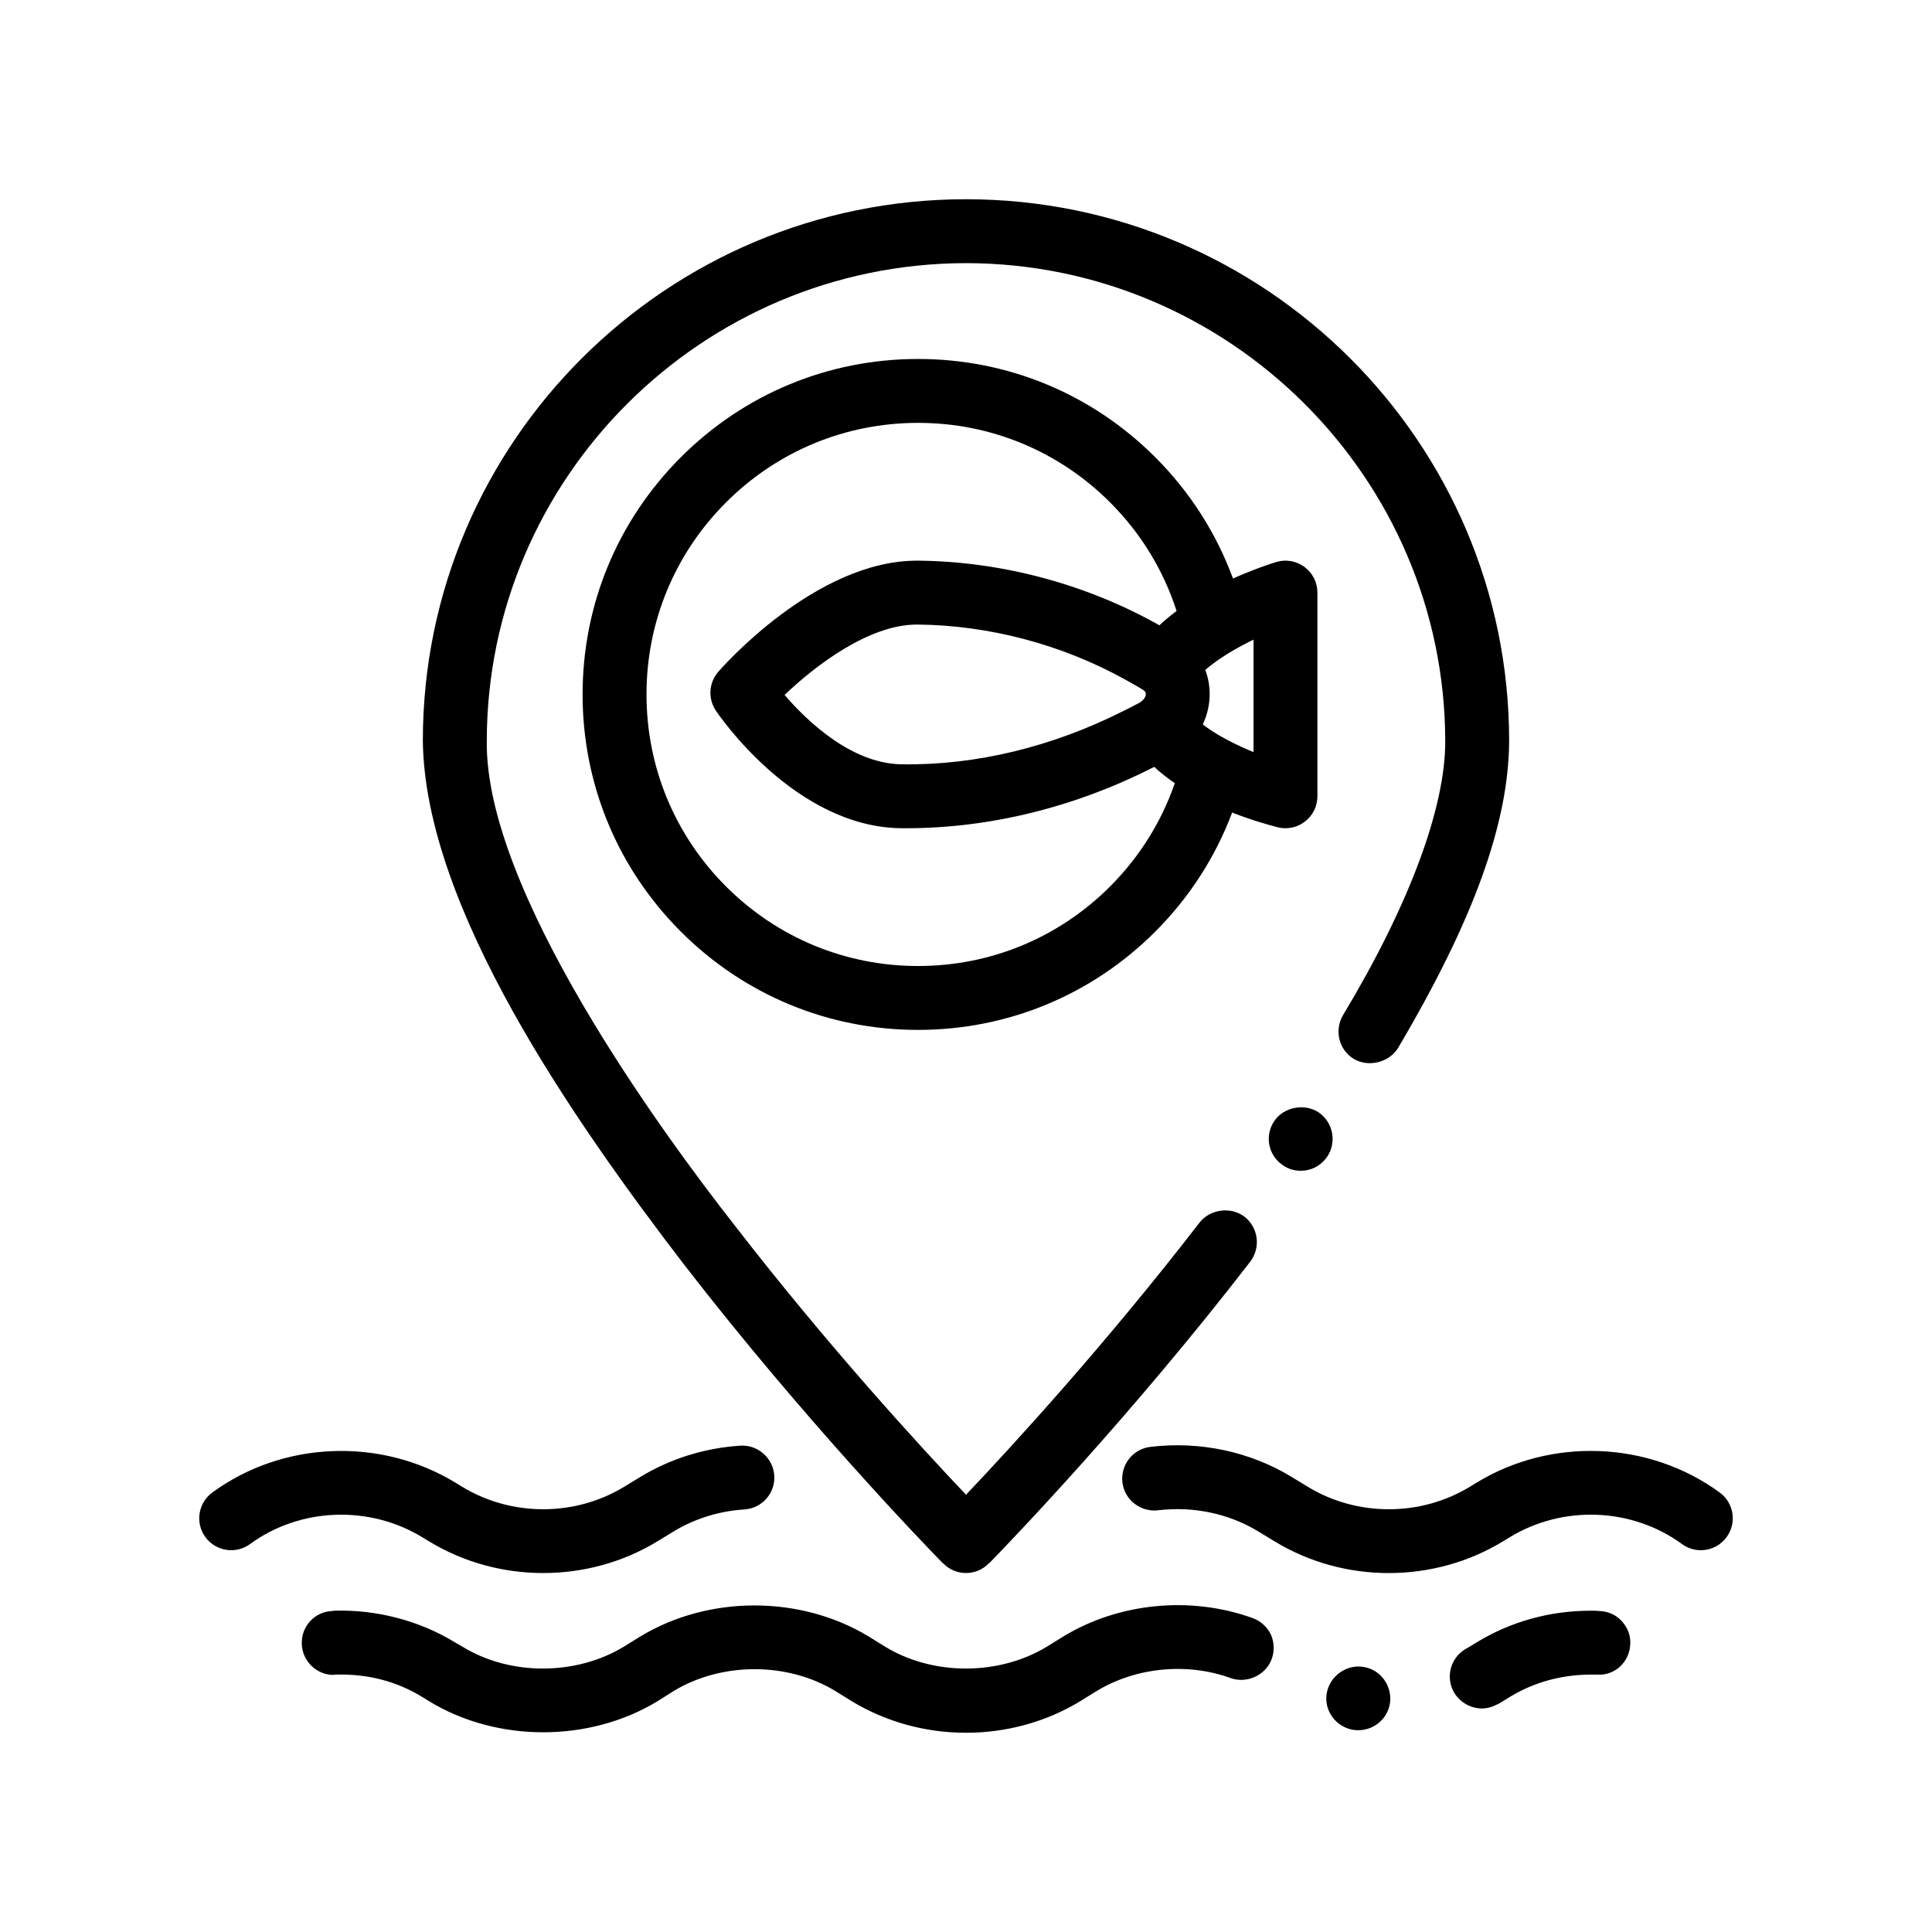 <?xml version="1.0" encoding="UTF-8"?>
<!-- Uploaded to: SVG Find, www.svgrepo.com, Generator: SVG Find Mixer Tools -->
<svg fill="#000000" width="800px" height="800px" version="1.1" viewBox="144 144 512 512" xmlns="http://www.w3.org/2000/svg">
 <path d="m325.57 479.5c-29.633-38.613-69-95-69.512-139.2 0.004-79.164 64.602-143.5 143.94-143.5s143.94 64.348 143.94 143.51c-0.086 21.844-9.488 47.672-29.461 81.449-2.371 3.812-7.793 5.164-11.688 2.875-0.016-0.012-0.023-0.02-0.039-0.031-3.945-2.379-5.199-7.602-2.84-11.566 17.613-29.301 27.18-55.121 27.094-72.734-0.172-69.68-57.152-126.49-127-126.57-69.941 0.082-126.92 56.891-127 126.57-0.594 39.457 45.891 103.21 65.957 128.78 24.383 31.5 48.598 57.918 61.043 71.039 12.699-13.375 37.336-40.301 61.895-72.137 2.777-3.535 8.227-4.301 11.871-1.566 0.02 0.016 0.047 0.023 0.066 0.039 3.641 2.883 4.316 8.133 1.527 11.855-31.5 40.809-63.082 73.656-69.094 79.84l-0.25 0.172c-1.527 1.605-3.723 2.543-6.016 2.543-2.289 0-4.488-0.934-6.012-2.543l-0.258-0.172c-5.926-6.086-37-38.43-68.156-78.648zm158.28-26.797c0.016 0.016 0.031 0.031 0.051 0.039 1.355 1.012 3.055 1.523 4.832 1.523 2.707 0 5.246-1.27 6.856-3.559 0 0 0.082 0 0.082-0.086 2.625-3.809 1.691-9.062-2.117-11.77-0.02-0.016-0.039-0.02-0.055-0.031-3.723-2.492-9.184-1.48-11.715 2.144-2.695 3.801-1.781 9.102 2.066 11.738zm-1.254-89.473c-2.117-0.535-6.699-1.797-12.066-3.894-4.398 11.703-11.266 22.449-20.375 31.555-16.793 16.797-39.117 26.043-62.859 26.043-23.746 0-46.066-9.246-62.859-26.043-16.793-16.785-26.043-39.109-26.043-62.859s9.246-46.074 26.043-62.859c16.793-16.793 39.109-26.043 62.859-26.043s46.074 9.246 62.859 26.043c9.262 9.262 16.211 20.207 20.602 32.145 5.117-2.309 9.441-3.754 11.395-4.359 2.562-0.797 5.359-0.324 7.531 1.27 2.168 1.598 3.445 4.125 3.445 6.816v53.977c0 2.609-1.203 5.074-3.266 6.676-1.508 1.176-3.34 1.789-5.203 1.789-0.68 0.004-1.375-0.082-2.062-0.254zm-44.41 15.688c7.84-7.844 13.637-17.184 17.148-27.371-1.934-1.316-3.769-2.754-5.445-4.312-20.809 10.609-43.41 16.254-65.754 16.254-0.434 0-0.863 0-1.293-0.004-28.117-0.273-48.301-29.91-49.141-31.172-2.125-3.168-1.867-7.371 0.629-10.258 1.043-1.211 25.836-29.477 52.652-29.477h0.371c22.207 0.215 44.684 6.277 63.902 17.133 1.43-1.344 2.961-2.606 4.551-3.789-3.449-10.734-9.41-20.574-17.617-28.781-13.594-13.594-31.664-21.078-50.891-21.078-19.227 0-37.297 7.488-50.891 21.078-13.594 13.594-21.078 31.664-21.078 50.891s7.488 37.297 21.078 50.891c13.594 13.59 31.66 21.078 50.887 21.078s37.297-7.488 50.891-21.082zm8.707-52.121c-1.562-0.973-3.184-1.863-4.801-2.754-16.57-9.184-35.832-14.344-54.906-14.531h-0.211c-12.727 0-26.953 10.918-35.055 18.656 5.984 6.941 17.754 18.246 31.09 18.379 19.719 0.301 39.926-4.676 58.543-14.055 1.43-0.727 2.875-1.41 4.289-2.188 1.301-0.715 1.789-1.676 1.809-2.344 0-0.355-0.078-0.742-0.758-1.164zm20.102 12.027c2.402 1.414 5.133 2.762 7.965 3.969 0.406 0.176 0.82 0.352 1.234 0.52v-29.801c-0.367 0.176-0.73 0.363-1.098 0.543-2.801 1.402-5.516 2.957-7.93 4.609-1.371 0.938-2.629 1.898-3.754 2.883 0.816 2.156 1.223 4.481 1.152 6.879-0.074 2.66-0.707 5.211-1.812 7.547 1.234 0.969 2.664 1.926 4.242 2.852zm38.328 246.93c-4.488-0.766-8.977 2.453-9.734 7.027-0.766 4.57 2.453 8.887 7.023 9.648 0.422 0.09 0.934 0.09 1.355 0.09 4.152 0 7.707-2.969 8.383-7.113 0.676-4.57-2.453-8.973-7.027-9.652zm-29.383-12.953c-16.426-5.926-35.477-4.066-50.203 4.914l-4.231 2.625c-12.785 7.789-30.309 7.789-43.016 0l-4.231-2.625c-18.121-11.008-42.5-11.008-60.625 0l-4.231 2.625c-12.781 7.789-30.312 7.789-42.926 0l-1.777-1.02c-9.488-5.84-20.914-8.805-32.086-8.469l-0.594 0.09c-2.203 0.082-4.316 1.02-5.844 2.707-1.523 1.699-2.289 3.809-2.195 6.098 0.172 4.484 3.894 8.133 8.469 8.133 0.082-0.09 0.172-0.09 0.336-0.09 8.723-0.25 16.34 1.777 23.113 5.93l1.777 1.098c18.031 11.008 42.508 11.008 60.617 0l4.152-2.625c12.781-7.789 30.309-7.789 43.016 0l4.231 2.625c9.059 5.5 19.559 8.383 30.309 8.383 10.758 0 21.25-2.875 30.309-8.383l4.231-2.625c10.418-6.348 24.051-7.699 35.648-3.465 4.316 1.523 9.309-0.848 10.836-5.082 0.762-2.117 0.676-4.492-0.25-6.519-1.02-2.043-2.719-3.562-4.836-4.324zm92.039-1.859c-0.762-0.09-1.523-0.09-2.453-0.09-10.75 0-21.25 2.883-30.309 8.469l-1.688 1.02c-0.344 0.172-0.68 0.422-1.02 0.59-4.066 2.289-5.5 7.453-3.215 11.516 1.523 2.625 4.402 4.316 7.445 4.316 1.359 0 2.797-0.422 4.066-1.102h0.082c0.508-0.25 1.02-0.59 1.445-0.848l1.773-1.098c6.352-3.894 13.801-5.93 21.422-5.93h1.699c4.742 0.344 8.637-3.387 8.805-8.039 0.172-2.203-0.68-4.398-2.207-6.098-1.445-1.609-3.562-2.625-5.848-2.707zm-312.05-19.543 1.719 1.043c9.203 5.617 19.758 8.43 30.309 8.43 10.543 0 21.098-2.805 30.305-8.43l4.231-2.578c5.57-3.394 12.066-5.422 18.785-5.848 4.672-0.297 8.211-4.316 7.914-8.988s-4.453-8.227-8.988-7.91c-9.445 0.598-18.621 3.473-26.531 8.297l-4.231 2.578c-13.043 7.961-29.918 7.965-42.984 0l-1.715-1.047c-19.891-12.125-45.793-11.094-64.477 2.586-3.773 2.762-4.594 8.055-1.828 11.828 2.766 3.773 8.055 4.59 11.836 1.828 13.199-9.672 31.547-10.387 45.656-1.789zm343.81-11.867c-18.688-13.68-44.598-14.723-64.469-2.59l-1.734 1.055c-13.055 7.961-29.922 7.961-42.98 0l-4.227-2.578c-11.055-6.742-24.363-9.562-37.484-7.981-4.644 0.57-7.949 4.785-7.387 9.426 0.562 4.641 4.812 7.91 9.426 7.379 9.344-1.129 18.809 0.863 26.621 5.629l4.227 2.578c9.211 5.617 19.758 8.43 30.312 8.43 10.551 0 21.098-2.812 30.301-8.43l1.734-1.055c14.086-8.602 32.43-7.883 45.648 1.789 3.777 2.766 9.074 1.949 11.836-1.828 2.766-3.769 1.949-9.066-1.824-11.824z"/>
</svg>